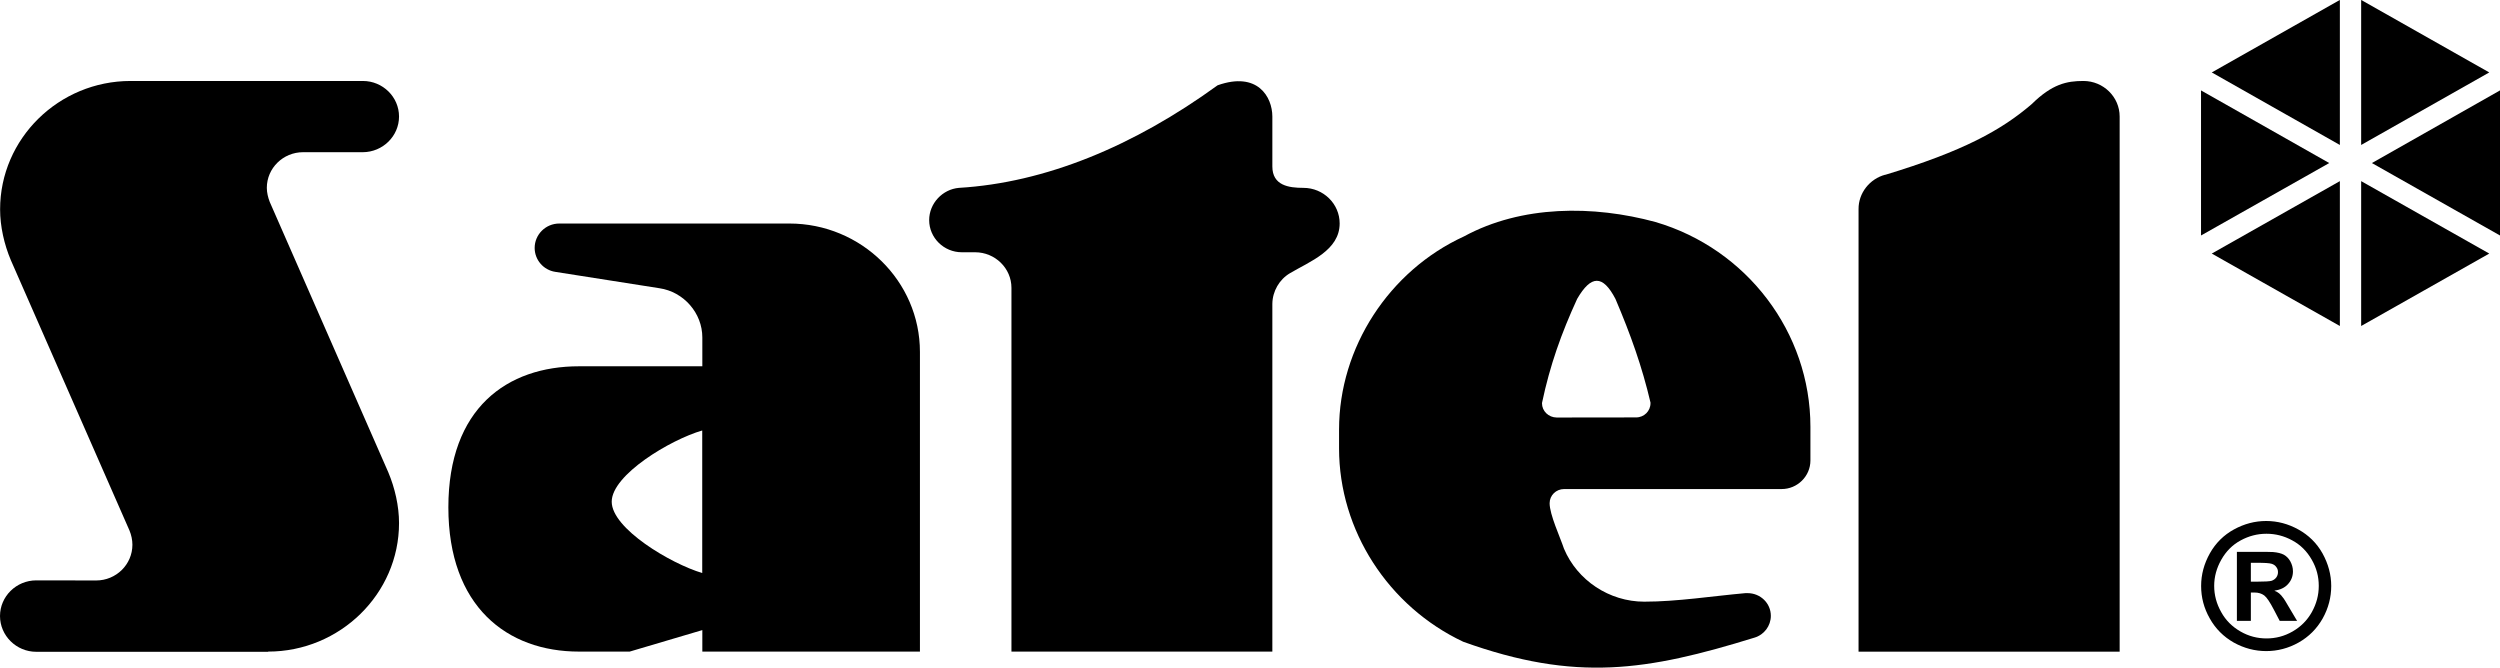 <?xml version="1.0" encoding="UTF-8"?>
<svg xmlns="http://www.w3.org/2000/svg" id="a" viewBox="0 0 248.85 66.45">
  <path d="M164.29,40.14c0,.78-.64,1.41-1.43,1.41h0s-7.91.01-7.91.01c-.81-.01-1.46-.64-1.46-1.42,0-.02,0-.05.01-.07.78-3.7,1.91-6.88,3.49-10.32,1.39-2.39,2.55-2.41,3.81,0,1.52,3.57,2.65,6.74,3.49,10.32v.07ZM164.79,22.1c-6.18-1.68-13.32-1.69-19.06,1.43-7.45,3.41-12.44,11.06-12.44,19.22v1.89c0,8.16,4.91,15.73,12.36,19.24,11.2,4.03,18.28,2.9,28.99-.41.96-.28,1.63-1.17,1.63-2.17,0-1.25-1.03-2.26-2.32-2.26h-.2c-3.27.29-6.81.85-10.08.85-3.49,0-6.67-2.13-7.99-5.27-.39-1.17-1.43-3.39-1.43-4.53,0-.78.64-1.41,1.44-1.41h21.64c1.58.01,2.88-1.28,2.88-2.84v-3.35c0-9.41-6.34-17.73-15.42-20.39" style="stroke-width:0px;"></path>
  <path d="M126.65,16.57v-4.97c0-1.95-1.47-4.52-5.45-3.11-8.39,6.09-17.18,9.7-25.75,10.21-1.63.14-2.96,1.54-2.96,3.21,0,1.76,1.46,3.2,3.25,3.2h1.32c1.99,0,3.62,1.59,3.62,3.54v36.21h25.97V30.23c.02-1.24.69-2.41,1.76-3.04,1.98-1.17,4.94-2.27,4.94-4.95,0-1.95-1.62-3.54-3.61-3.54-1.45,0-3.09-.23-3.09-2.13" style="stroke-width:0px;"></path>
  <path d="M69.9,57.04c-3.15-.94-9.01-4.43-9.01-7.1s5.83-6.17,9.01-7.09v14.19ZM78.56,22.25h-22.89c-1.35,0-2.45,1.09-2.45,2.43,0,1.18.87,2.2,2.05,2.38l10.37,1.63c2.43.36,4.27,2.48,4.27,4.9v2.87h-12.28c-7.16,0-13,4.17-13,14.04s5.84,14.36,13,14.36h5.05l7.23-2.14v2.14h21.66v-29.83c0-7.04-5.84-12.78-13-12.78" style="stroke-width:0px;"></path>
  <path d="M26.68,64.86h0c7.16,0,13.04-5.75,13.04-12.79,0-1.7-.41-3.49-1.07-5.06l-11.8-26.91c-.17-.44-.29-.94-.29-1.4,0-1.96,1.62-3.55,3.61-3.55h5.95c1.98-.01,3.6-1.6,3.6-3.55s-1.62-3.54-3.6-3.54H13C5.85,8.06.01,13.8.01,20.84c0,1.7.41,3.5,1.07,5.06l11.81,26.91c.18.43.29.94.29,1.41,0,1.97-1.62,3.56-3.61,3.56h0s-5.96-.01-5.96-.01c-1.99,0-3.61,1.6-3.61,3.55s1.62,3.56,3.61,3.56h23.07Z" style="stroke-width:0px;"></path>
  <path d="M187.66,17.39c-1.55.41-2.67,1.82-2.66,3.42v44.06h25.99V11.6c0-1.95-1.62-3.54-3.61-3.54-1.65,0-3.11.3-5.14,2.3-3,2.58-6.81,4.69-14.58,7.04" style="stroke-width:0px;"></path>
  <polygon points="232.9 0 220.16 7.21 232.91 14.43 232.91 0 232.9 0" style="stroke-width:0px;"></polygon>
  <polygon points="235.03 0 235.03 14.43 247.78 7.21 235.04 0 235.03 0" style="stroke-width:0px;"></polygon>
  <polygon points="236.1 16.23 248.85 23.44 248.85 9 236.1 16.23" style="stroke-width:0px;"></polygon>
  <polygon points="235.03 18.03 235.03 32.45 247.78 25.24 235.03 18.03" style="stroke-width:0px;"></polygon>
  <polygon points="232.91 18.03 220.16 25.24 232.91 32.45 232.91 18.03" style="stroke-width:0px;"></polygon>
  <polygon points="231.85 16.23 219.09 9 219.09 23.44 231.85 16.23" style="stroke-width:0px;"></polygon>
  <path d="M224.05,57.9h.57c.8,0,1.3-.03,1.5-.09.19-.07.34-.17.46-.33.11-.15.17-.33.17-.53s-.05-.36-.17-.51c-.1-.15-.26-.26-.46-.32-.21-.07-.7-.1-1.5-.1h-.57v1.88ZM222.66,61.8v-6.87h1.4c1.31,0,2.04,0,2.2.02.46.04.82.13,1.08.27.26.15.47.36.64.66.16.3.26.62.26.99,0,.49-.17.92-.49,1.27-.32.36-.77.57-1.36.66.2.08.37.17.47.26.12.09.27.26.46.52.06.07.22.35.51.84l.82,1.38h-1.73l-.58-1.11c-.39-.75-.7-1.22-.96-1.42-.26-.19-.58-.29-.97-.29h-.36v2.82h-1.4ZM225.6,53.13c-.9,0-1.75.22-2.56.66-.82.44-1.46,1.09-1.93,1.92-.47.83-.71,1.7-.71,2.61s.23,1.78.7,2.61c.45.82,1.1,1.46,1.92,1.93.82.47,1.68.69,2.59.69s1.77-.22,2.59-.69c.82-.47,1.46-1.11,1.92-1.93.46-.83.69-1.69.69-2.61s-.22-1.78-.7-2.61c-.48-.84-1.12-1.48-1.94-1.92-.82-.45-1.68-.66-2.56-.66M225.58,51.86c1.11,0,2.18.28,3.19.84,1.02.56,1.83,1.35,2.41,2.38.58,1.05.87,2.13.87,3.25s-.28,2.21-.85,3.23c-.58,1.02-1.37,1.82-2.4,2.4-1.01.57-2.1.85-3.22.85s-2.2-.28-3.23-.85c-1.02-.58-1.82-1.38-2.39-2.4-.58-1.02-.86-2.09-.86-3.23s.29-2.21.87-3.25c.58-1.03,1.39-1.83,2.4-2.38,1.02-.56,2.09-.84,3.2-.84" style="stroke-width:0px;"></path>
</svg>
